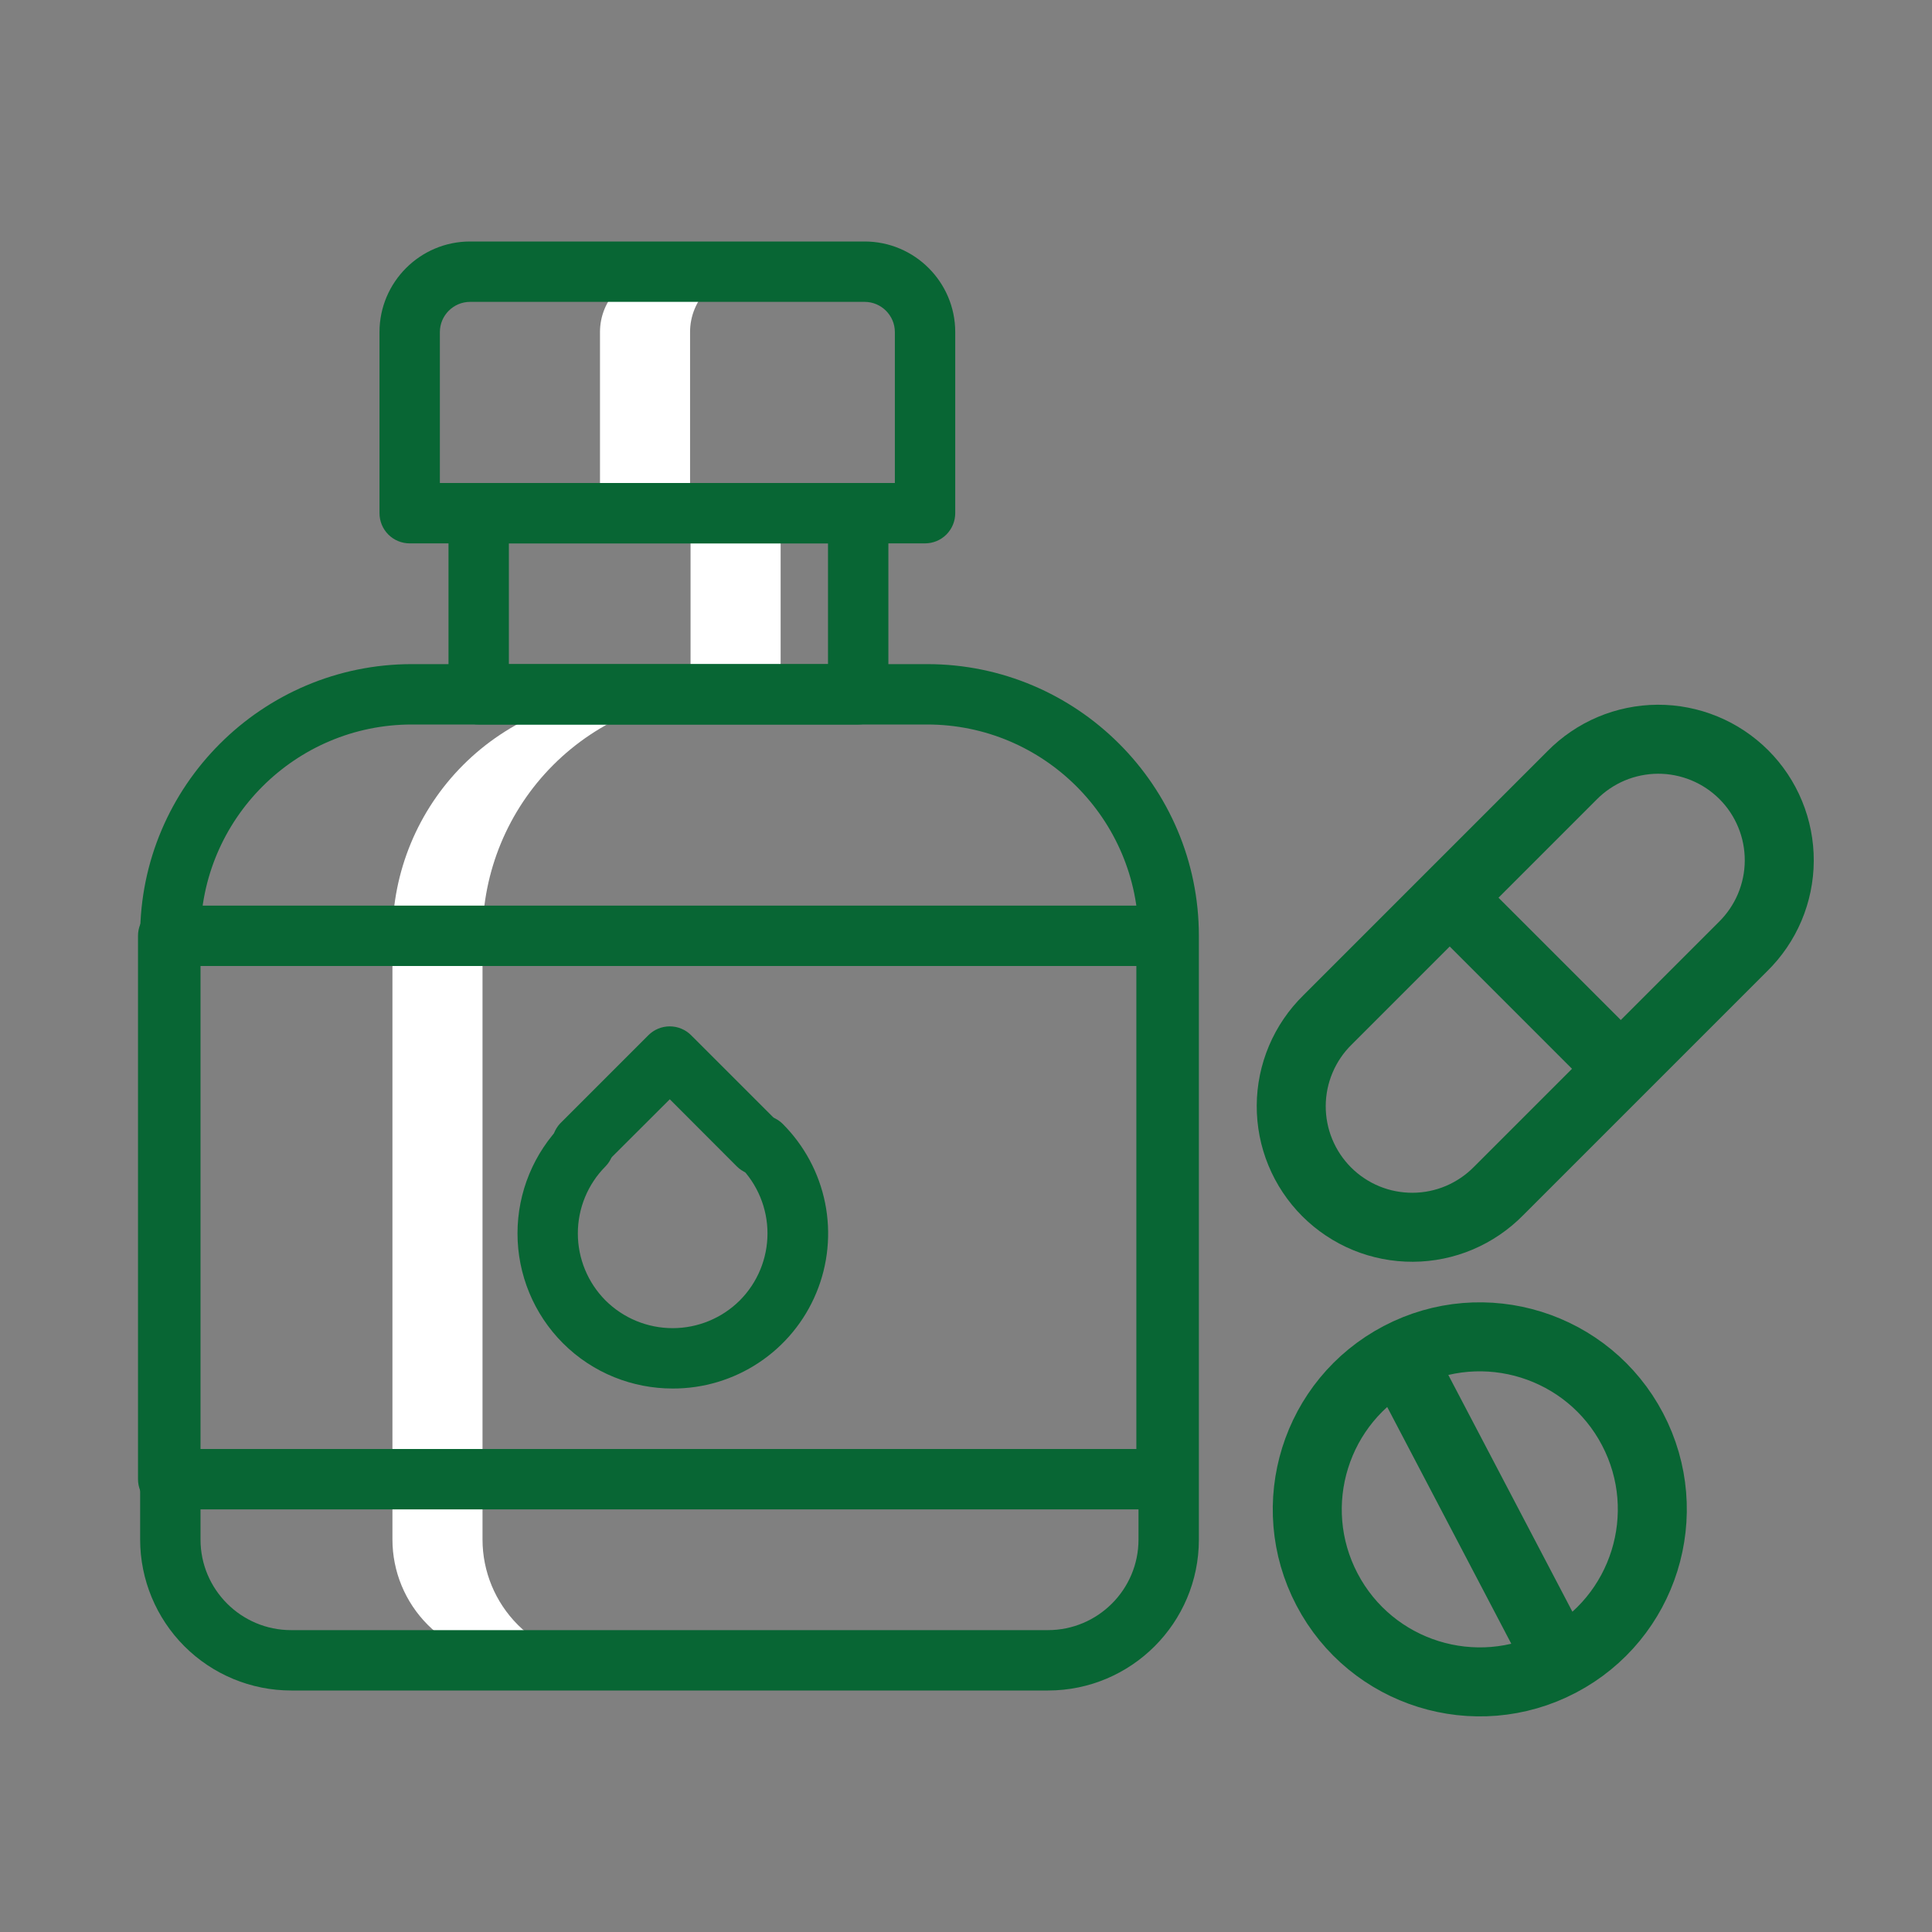 <svg width="56" height="56" viewBox="0 0 56 56" fill="none" xmlns="http://www.w3.org/2000/svg">
    <rect x="0" y="0" width="56" height="56" fill="#808080" stroke="none"/>
    <path d="M20.016 14.873V20.123H22.627V14.873H20.016ZM19.141 7.873C18.677 7.873 18.231 8.057 17.903 8.386C17.575 8.714 17.391 9.159 17.391 9.623V14.873H20.002V9.623C20.002 9.159 20.186 8.714 20.514 8.386C20.842 8.057 21.288 7.873 21.752 7.873H19.141Z" fill="white"/>
    <path d="M18.375 20.123C16.518 20.123 14.738 20.86 13.425 22.173C12.113 23.486 11.375 25.267 11.375 27.123V44.623C11.375 45.551 11.744 46.441 12.4 47.098C13.056 47.754 13.947 48.123 14.875 48.123H17.486C16.558 48.123 15.668 47.754 15.011 47.098C14.355 46.441 13.986 45.551 13.986 44.623V27.123C13.986 25.267 14.723 23.486 16.036 22.173C17.349 20.86 19.13 20.123 20.986 20.123H18.375Z" fill="white"/>
    <path d="M30.375 49H8.438C7.277 48.999 6.165 48.538 5.345 47.718C4.525 46.897 4.063 45.785 4.062 44.625V27.125C4.062 22.783 7.598 19.25 11.938 19.25H26.875C31.217 19.25 34.75 22.783 34.75 27.125V44.625C34.75 47.038 32.79 49 30.375 49ZM11.938 21C8.56 21 5.812 23.747 5.812 27.125V44.625C5.812 46.072 6.99 47.25 8.438 47.25H30.375C31.822 47.25 33 46.072 33 44.625V27.125C33 23.747 30.253 21 26.875 21H11.938Z" fill="#086634"/>
    <path d="M24.875 21L13.875 21C13.643 21 13.42 20.908 13.256 20.744C13.092 20.58 13 20.357 13 20.125V14.875C13 14.643 13.092 14.42 13.256 14.256C13.42 14.092 13.643 14 13.875 14L24.875 14C25.107 14 25.33 14.092 25.494 14.256C25.658 14.42 25.75 14.643 25.75 14.875V20.125C25.75 20.357 25.658 20.58 25.494 20.744C25.33 20.908 25.107 21 24.875 21ZM14.75 19.25L24 19.25V15.75L14.75 15.75V19.25Z" fill="#086634"/>
    <path d="M26.812 15.75H11.875C11.643 15.75 11.42 15.658 11.256 15.494C11.092 15.33 11 15.107 11 14.875V9.625C11 8.178 12.178 7 13.625 7L25.062 7C26.51 7 27.688 8.178 27.688 9.625V14.875C27.688 15.107 27.595 15.33 27.431 15.494C27.267 15.658 27.045 15.75 26.812 15.75ZM12.75 14H25.938V9.625C25.938 9.144 25.544 8.75 25.062 8.75H13.625C13.144 8.75 12.75 9.144 12.75 9.625V14ZM33.812 43.75H4.875C4.643 43.75 4.42 43.658 4.256 43.494C4.092 43.33 4 43.107 4 42.875V27.125C4 26.893 4.092 26.67 4.256 26.506C4.42 26.342 4.643 26.25 4.875 26.25H33.812C34.045 26.25 34.267 26.342 34.431 26.506C34.595 26.67 34.688 26.893 34.688 27.125V42.875C34.688 43.107 34.595 43.33 34.431 43.494C34.267 43.658 34.045 43.75 33.812 43.75ZM5.75 42H32.938V28H5.75V42Z" fill="#086634"/>
    <path d="M19.497 40.247C18.345 40.247 17.192 39.809 16.315 38.932C15.473 38.088 15 36.944 15 35.751C15 34.558 15.473 33.414 16.315 32.569C16.48 32.41 16.701 32.322 16.93 32.324C17.16 32.326 17.379 32.418 17.541 32.58C17.704 32.742 17.796 32.962 17.798 33.191C17.8 33.42 17.712 33.642 17.552 33.807C17.038 34.323 16.749 35.022 16.749 35.751C16.749 36.48 17.038 37.179 17.552 37.695C18.069 38.209 18.768 38.497 19.497 38.497C20.226 38.497 20.925 38.209 21.442 37.695C21.957 37.179 22.246 36.48 22.246 35.751C22.246 35.022 21.957 34.323 21.442 33.807C21.283 33.642 21.195 33.42 21.197 33.191C21.199 32.962 21.291 32.742 21.453 32.58C21.615 32.418 21.835 32.326 22.064 32.324C22.294 32.322 22.515 32.41 22.68 32.569C23.311 33.198 23.742 33.999 23.917 34.873C24.091 35.746 24.003 36.652 23.661 37.475C23.32 38.298 22.742 39.001 22 39.494C21.259 39.988 20.387 40.25 19.497 40.247Z" fill="#086634"/>
    <path d="M21.976 34.064C21.744 34.064 21.521 33.972 21.357 33.809L19.414 31.863L17.468 33.805C17.302 33.958 17.083 34.041 16.858 34.036C16.632 34.032 16.416 33.94 16.257 33.781C16.097 33.621 16.005 33.406 16 33.18C15.995 32.955 16.078 32.736 16.231 32.569L18.794 30.006C18.959 29.842 19.181 29.75 19.413 29.75C19.645 29.75 19.868 29.842 20.032 30.006L22.596 32.569C22.718 32.692 22.802 32.848 22.836 33.018C22.87 33.188 22.852 33.364 22.786 33.524C22.72 33.684 22.607 33.821 22.463 33.917C22.319 34.013 22.149 34.064 21.976 34.064Z" fill="#086634"/>
    <path d="M45.214 48.178C42.768 49.46 39.746 48.517 38.464 46.071C37.182 43.625 38.126 40.603 40.572 39.321M45.214 48.178C47.66 46.896 48.603 43.874 47.321 41.428C46.039 38.983 43.017 38.039 40.572 39.321M45.214 48.178L40.572 39.321" stroke="#086634" stroke-width="2" stroke-linecap="round" stroke-linejoin="round"/>
    <g clip-path="url(#clip0_81_15111)">
        <path d="M42.021 26.021L46.979 30.979M43.438 34.521L50.521 27.438C50.852 27.113 51.115 26.727 51.296 26.3C51.476 25.873 51.571 25.415 51.573 24.951C51.575 24.488 51.486 24.029 51.309 23.6C51.133 23.171 50.874 22.782 50.546 22.454C50.218 22.127 49.829 21.867 49.4 21.691C48.972 21.515 48.512 21.425 48.049 21.427C47.586 21.43 47.127 21.524 46.7 21.704C46.274 21.885 45.887 22.148 45.562 22.479L38.479 29.563C38.148 29.887 37.885 30.274 37.704 30.701C37.524 31.127 37.429 31.586 37.427 32.049C37.425 32.513 37.514 32.972 37.691 33.401C37.867 33.829 38.126 34.218 38.454 34.546C38.782 34.874 39.171 35.133 39.6 35.31C40.028 35.486 40.487 35.575 40.951 35.573C41.414 35.571 41.873 35.477 42.3 35.296C42.726 35.115 43.113 34.852 43.438 34.521Z" stroke="#086634" stroke-width="2" stroke-linecap="round" stroke-linejoin="round"/>
    </g>
    <defs>
        <clipPath id="clip0_81_15111">
            <rect width="17" height="17" fill="white" transform="translate(36 20)"/>
        </clipPath>
    </defs>
</svg>
